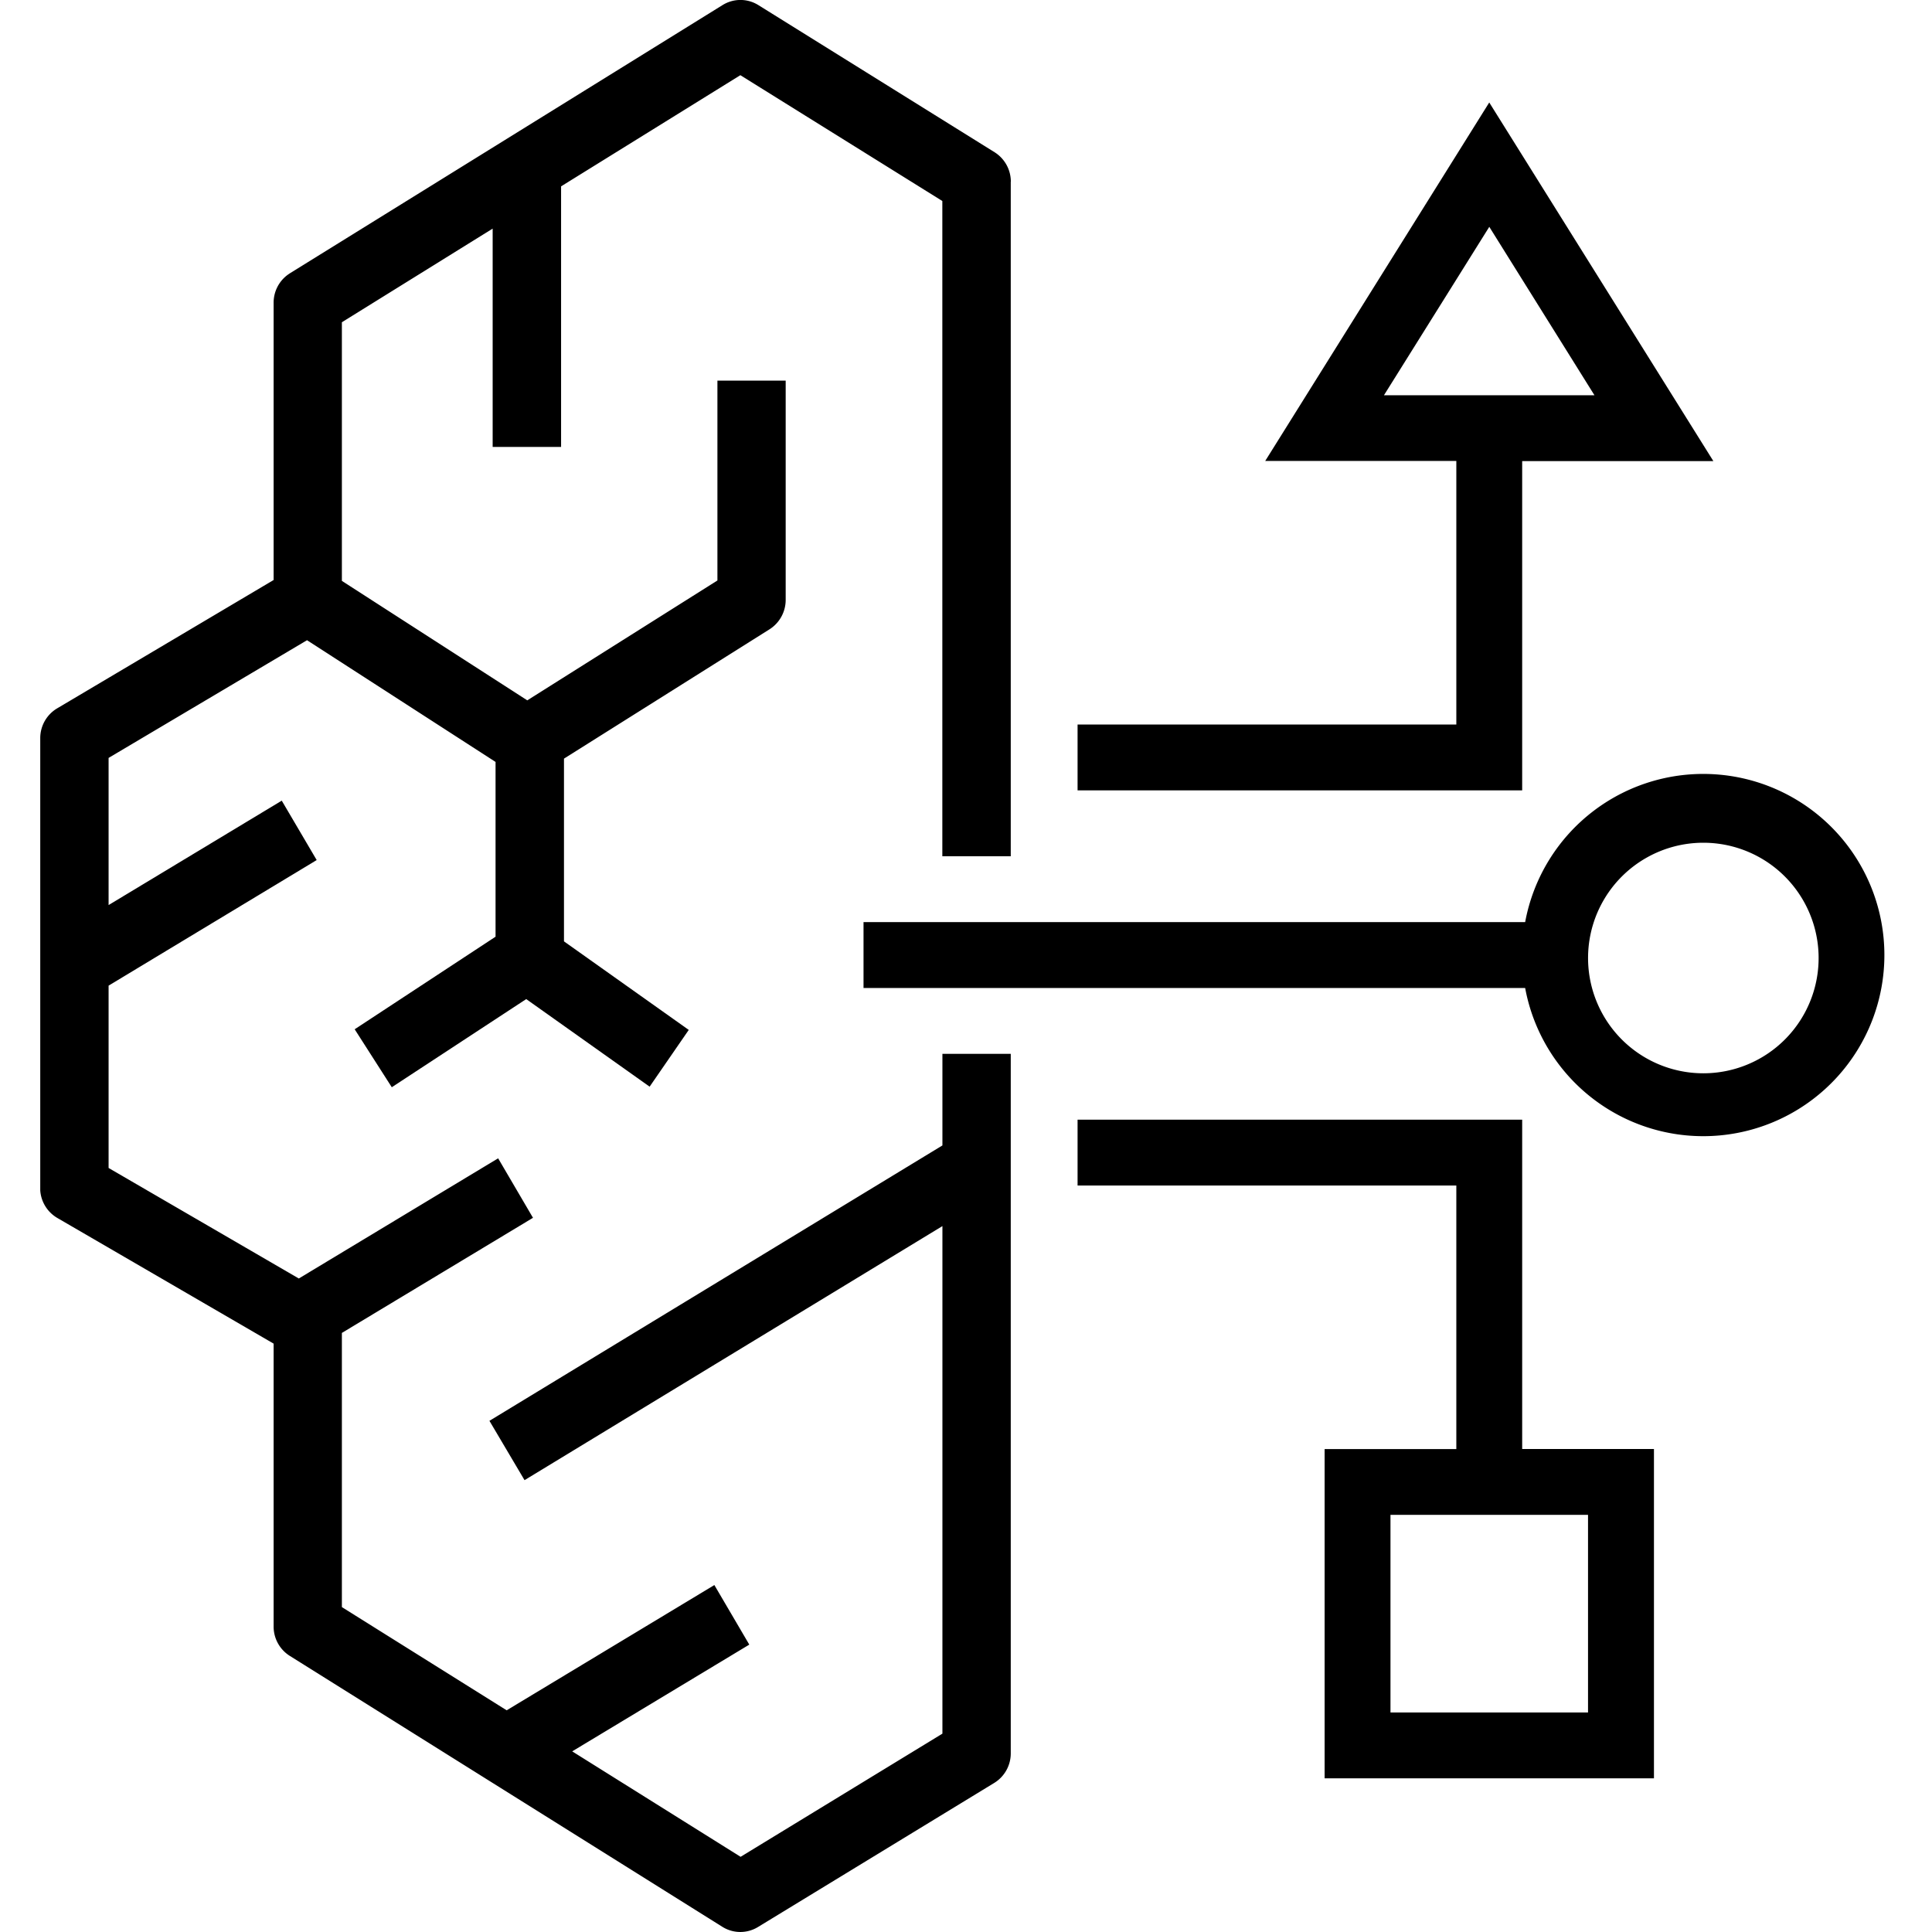 <svg fill="currentColor" fill-rule="evenodd" height="1em" style="flex:none;line-height:1" viewBox="0 0 24 24" width="1em" xmlns="http://www.w3.org/2000/svg"><title>Nova</title><path d="M12.557 2.257a.432.432 0 00-.202-.366L9.42.063a.42.42 0 00-.444 0L3.601 3.395l-.022.015a.43.43 0 00-.18.352v3.443L.709 8.8a.43.43 0 00-.209.37v5.618a.43.43 0 00.214.343l2.685 1.56v3.512a.43.43 0 00.201.367l5.374 3.366a.42.42 0 00.442.002l2.935-1.79a.43.43 0 00.205-.369v-8.688h-.849v1.138L6.08 17.65l.436.737 5.191-3.156v6.305L9.2 23.066l-2.092-1.31 2.2-1.326-.434-.74-2.58 1.556-2.047-1.282v-3.406l2.374-1.43-.433-.739-2.476 1.493-2.363-1.373v-2.265l2.585-1.56-.434-.738-2.151 1.297V9.415l2.465-1.462 2.342 1.512v2.171l-1.75 1.15.461.72 1.67-1.095 1.533 1.088.486-.705-1.55-1.1v-2.27L9.56 7.817a.433.433 0 00.2-.366V4.728h-.848v2.483L6.55 8.7 4.247 7.216V4.003L6.12 2.84v2.712h.85V2.315L9.197.934l2.509 1.563v8.14h.85v-8.38z"></path><path clip-rule="evenodd" d="M18.946 12.273a2.25 2.25 0 100-.818h-8.219v.818h8.22zm3.645-.41a1.432 1.432 0 11-2.863 0 1.432 1.432 0 012.863 0z"></path><path clip-rule="evenodd" d="M18.091 14.727h-4.705v-.818h5.523V18h1.637v4.091h-4.091v-4.09h1.636v-3.274zm-.818 6.546v-2.455h2.454v2.455h-2.454z"></path><path clip-rule="evenodd" d="M18.091 9h-4.705v.818h5.523v-4.09h2.375L18.5 1.273l-2.783 4.453h2.374V9zm.41-6.183L17.192 4.91h2.615L18.5 2.817z"></path></svg>